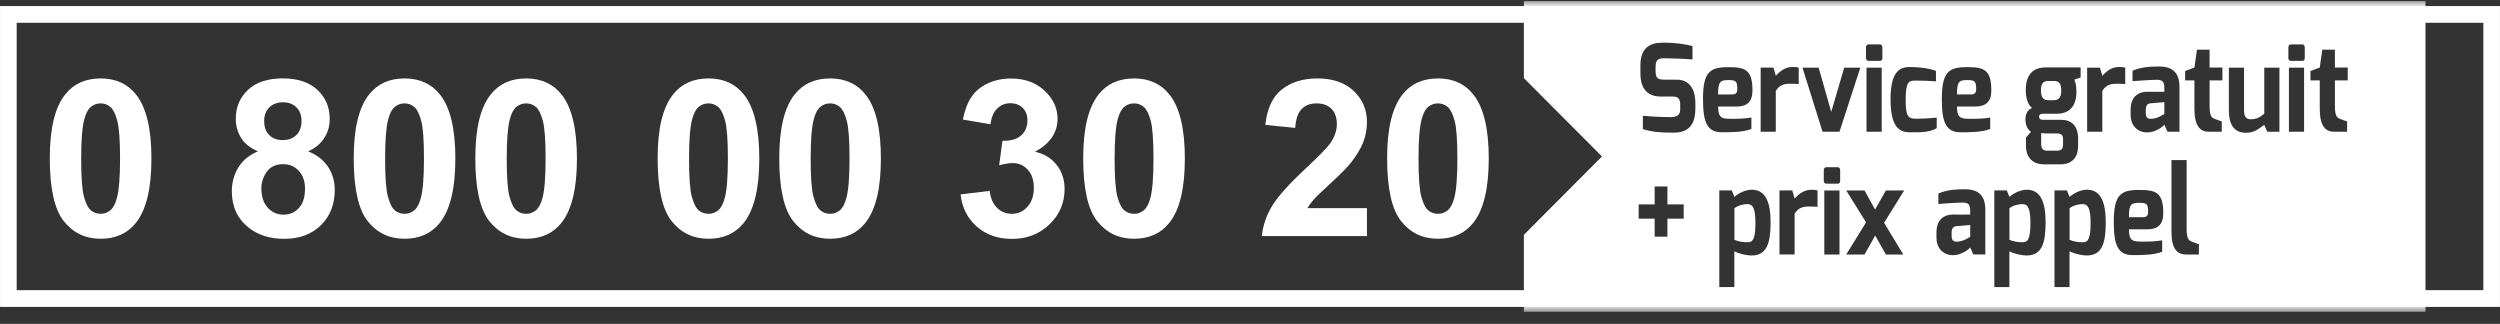 <svg width="193" height="25" viewBox="0 0 193 25" fill="none" xmlns="http://www.w3.org/2000/svg">
<rect x="0" y="0" width="193" height="25" fill="#333333" stroke="none"/>
<g clip-path="url(#clip0_2380_2590)">
<mask id="mask0_2380_2590" style="mask-type:luminance" maskUnits="userSpaceOnUse" x="0" y="0" width="193" height="25">
<path d="M193 0.08H0V24.08H193V0.08Z" fill="white"/>
</mask>
<g mask="url(#mask0_2380_2590)">
<path d="M165.654 8.48V8.721C165.654 9.132 165.855 9.174 166.067 9.174C166.558 9.174 167.087 8.793 167.087 8.793V7.884L166.012 7.977C165.705 8.008 165.654 8.265 165.654 8.478" fill="white"/>
<path d="M150.665 17.962V18.203C150.665 18.614 150.866 18.657 151.079 18.657C151.569 18.657 152.099 18.276 152.099 18.276V17.367L151.024 17.462C150.716 17.494 150.665 17.75 150.665 17.964" fill="white"/>
<path d="M151.918 6.181C151.299 6.181 151.069 6.222 151.079 7.289H152.19C152.434 7.289 152.56 7.155 152.56 6.922C152.56 6.295 152.479 6.183 151.918 6.183" fill="white"/>
<path d="M165.193 15.66C164.575 15.66 164.344 15.7 164.354 16.768H165.465C165.709 16.768 165.835 16.636 165.835 16.399C165.835 15.773 165.754 15.66 165.193 15.66Z" fill="white"/>
<path d="M156.167 15.759C155.726 15.759 155.378 15.887 155.128 16.065V18.513C155.433 18.645 155.762 18.701 156.167 18.701C156.538 18.701 156.748 18.463 156.748 17.203C156.748 16.101 156.546 15.761 156.167 15.761" fill="white"/>
<path d="M160.813 15.759C160.372 15.759 160.024 15.887 159.773 16.065V18.513C160.079 18.645 160.408 18.701 160.813 18.701C161.183 18.701 161.394 18.463 161.394 17.203C161.394 16.101 161.191 15.761 160.813 15.761" fill="white"/>
<path d="M158.103 11.634H158.799C159.216 11.634 159.269 11.405 159.269 11.114V10.755C159.269 10.476 159.165 10.306 158.832 10.302H157.932C157.769 10.302 157.578 10.269 157.578 10.269V11.09C157.578 11.582 157.812 11.636 158.103 11.636" fill="white"/>
<path d="M181.247 6.208H180.256V8.194C180.256 8.923 180.408 9.077 180.634 9.172C180.634 9.172 181.137 9.366 181.196 9.366V10.168H180.174C179.516 10.168 179.085 9.709 179.085 8.398V6.208H178.368V5.483L179.085 5.213L179.28 3.834H180.254V5.213H181.245V6.208H181.247ZM177.927 4.49C177.927 4.628 177.856 4.701 177.74 4.701H176.863C176.745 4.701 176.662 4.618 176.662 4.49V3.664C176.662 3.524 176.729 3.429 176.863 3.429H177.74C177.864 3.429 177.927 3.532 177.927 3.664V4.49ZM177.875 10.17H176.704V5.223H177.875V10.17ZM175.969 10.168H175.03L174.799 9.64C174.358 9.935 174.069 10.251 173.393 10.251C172.359 10.251 172.068 9.456 172.068 8.514V5.223H173.24V8.538C173.24 9.028 173.435 9.206 173.73 9.206C174.201 9.206 174.459 9.069 174.801 8.777V5.223H175.973V10.17L175.969 10.168ZM171.572 6.208H170.581V8.194C170.581 8.923 170.731 9.077 170.959 9.172C170.959 9.172 171.461 9.366 171.52 9.366V10.168H170.498C169.841 10.168 169.409 9.709 169.409 8.398V6.208H168.692V5.483L169.409 5.213L169.604 3.834H170.579V5.213H171.57V6.208H171.572ZM169.752 19.649H168.785C168.06 19.649 167.637 19.2 167.637 17.887V12.355H168.809V17.683C168.809 18.4 168.964 18.556 169.193 18.649C169.193 18.649 169.693 18.847 169.754 18.847V19.649H169.752ZM167.087 9.622C167.038 9.729 166.416 10.239 165.737 10.223C164.884 10.199 164.484 9.549 164.484 8.905V8.441C164.484 7.722 164.835 7.084 165.784 7.084C165.784 7.084 167.087 7.096 167.087 7.084C167.087 7.084 167.093 6.777 167.087 6.77C167.087 6.242 166.865 6.161 166.493 6.161C166.121 6.161 164.994 6.236 164.63 6.266V5.462C165.213 5.209 165.823 5.134 166.65 5.132C167.605 5.128 168.255 5.495 168.255 6.72V10.17H167.332L167.087 9.624V9.622ZM165.291 18.651C165.969 18.651 166.296 18.655 166.92 18.552V19.433C166.294 19.694 165.343 19.694 164.647 19.694C163.519 19.694 163.184 18.963 163.184 17.15C163.184 15.024 163.716 14.664 165.124 14.664C166.408 14.664 167.005 14.824 167.005 16.466C167.005 17.345 166.572 17.703 165.768 17.703H164.354C164.354 18.596 164.659 18.649 165.291 18.649M161.115 19.724C160.738 19.724 160.173 19.607 159.767 19.4V22.162H158.606V14.7H159.567L159.771 15.2C160.047 14.949 160.589 14.645 161.115 14.645C162.207 14.645 162.564 15.668 162.564 17.15C162.564 18.631 162.343 19.722 161.115 19.722M156.471 19.724C156.095 19.724 155.529 19.607 155.124 19.4V22.162H153.962V14.7H154.923L155.128 15.2C155.403 14.949 155.945 14.645 156.471 14.645C157.564 14.645 157.92 15.668 157.92 17.15C157.92 18.631 157.7 19.722 156.471 19.722M152.014 9.172C152.692 9.172 153.019 9.176 153.645 9.073V9.952C153.019 10.213 152.067 10.213 151.372 10.213C150.244 10.213 149.909 9.482 149.909 7.668C149.909 5.543 150.441 5.183 151.849 5.183C153.133 5.183 153.73 5.343 153.73 6.985C153.73 7.864 153.296 8.224 152.493 8.224H151.079C151.079 9.115 151.384 9.168 152.016 9.168M153.267 19.647H152.343L152.099 19.102C152.05 19.208 151.427 19.718 150.748 19.702C149.895 19.678 149.495 19.028 149.495 18.384V17.92C149.495 17.201 149.844 16.563 150.795 16.563C150.795 16.563 152.099 16.573 152.099 16.563C152.099 16.563 152.105 16.257 152.099 16.249C152.099 15.719 151.876 15.64 151.504 15.64C151.132 15.64 150.006 15.715 149.641 15.745V14.941C150.224 14.688 150.835 14.613 151.662 14.609C152.617 14.607 153.267 14.974 153.267 16.199V19.651V19.647ZM145.949 7.69C145.949 5.653 146.559 5.175 147.412 5.175C147.847 5.175 148.723 5.205 149.456 5.47V6.278C149.456 6.278 148.657 6.222 147.914 6.222C147.375 6.222 147.118 6.258 147.118 7.716C147.118 8.982 147.31 9.166 147.914 9.166C148.684 9.166 149.515 9.079 149.515 9.079V9.899C148.867 10.264 148.109 10.205 147.414 10.213C146.585 10.213 145.951 9.731 145.951 7.69M146.935 19.649H145.59L144.765 18.181L143.942 19.649H142.528L144.06 17.169L142.528 14.702H143.942L144.755 16.18L145.592 14.702H147.004L145.452 17.199L146.937 19.649H146.935ZM142.061 13.967C142.061 14.105 141.99 14.18 141.872 14.18H140.996C140.88 14.18 140.795 14.095 140.795 13.967V13.141C140.795 13.001 140.862 12.908 140.996 12.908H141.872C142 12.908 142.061 13.011 142.061 13.141V13.967ZM142.008 19.649H140.836V14.702H142.008V19.649ZM139.151 5.223H140.401L141.372 8.64L142.372 5.223H143.617L142.008 10.17H140.7L139.151 5.223ZM140.312 15.97C140.194 15.956 139.923 15.942 139.67 15.942C139.188 15.942 138.836 16.031 138.544 16.494V19.647H137.376V14.7H138.363L138.546 15.322C138.855 14.992 139.267 14.65 139.822 14.65C140.013 14.65 140.196 14.656 140.314 14.706V15.968L140.312 15.97ZM137.091 7.015V10.168H135.923V5.221H136.91L137.093 5.843C137.402 5.513 137.813 5.169 138.369 5.169C138.56 5.169 138.743 5.177 138.861 5.227V6.489C138.743 6.475 138.471 6.463 138.219 6.463C137.737 6.463 137.384 6.55 137.093 7.015M135.24 19.724C134.863 19.724 134.298 19.607 133.892 19.4V22.162H132.731V14.7H133.692L133.896 15.2C134.172 14.949 134.714 14.645 135.24 14.645C136.332 14.645 136.689 15.668 136.689 17.15C136.689 18.631 136.468 19.722 135.24 19.722M131.47 7.67C131.47 5.545 132.002 5.185 133.41 5.185C134.694 5.185 135.291 5.345 135.291 6.987C135.291 7.866 134.857 8.226 134.054 8.226H132.64C132.64 9.117 132.945 9.17 133.577 9.17C134.255 9.17 134.582 9.174 135.208 9.071V9.95C134.582 10.211 133.629 10.211 132.935 10.211C131.807 10.211 131.472 9.48 131.472 7.667M130.879 8.407C130.879 9.958 130.013 10.243 129.188 10.243C128.144 10.243 127.461 10.172 126.829 9.964V8.939C127.163 8.976 128.179 9.042 128.959 9.042C129.312 9.042 129.712 8.976 129.712 8.455V8.089C129.712 7.7 129.605 7.453 129.16 7.453H128.221C126.746 7.453 126.639 6.238 126.639 5.645V5.057C126.639 3.705 127.358 3.312 128.294 3.296C129.174 3.277 130.176 3.405 130.661 3.565V4.592C130.125 4.539 128.92 4.5 128.615 4.5C128.105 4.486 127.811 4.525 127.811 5.161V5.493C127.811 6.035 127.996 6.149 128.471 6.149H129.438C130.637 6.149 130.883 7.204 130.883 7.955V8.409L130.879 8.407ZM129.981 16.881H128.725V18.27H127.74V16.881H126.504V15.782H127.74V14.396H128.725V15.782H129.981V16.881ZM145.267 10.17H144.096V5.223H145.267V10.17ZM144.054 3.662C144.054 3.522 144.121 3.427 144.255 3.427H145.131C145.256 3.427 145.319 3.53 145.319 3.662V4.488C145.319 4.626 145.248 4.699 145.131 4.699H144.255C144.137 4.699 144.054 4.616 144.054 4.488V3.662ZM156.39 6.965C156.39 5.782 156.93 5.205 157.928 5.205H160.626V5.981L160.134 6.149C160.213 6.355 160.301 6.525 160.301 7.117C160.301 7.832 160.033 8.781 158.783 8.781H157.757C157.623 8.781 157.418 8.781 157.418 8.998C157.418 9.215 157.572 9.249 157.757 9.249H159.118C159.921 9.249 160.431 9.715 160.431 10.715V11.25C160.431 11.963 160.136 12.687 159.039 12.687H157.786C157.001 12.687 156.404 12.228 156.404 11.25V10.622L156.792 10.172C156.557 10.025 156.364 9.69 156.364 9.215C156.364 8.826 156.52 8.463 156.88 8.336C156.514 8.075 156.39 7.461 156.39 6.967M161.128 5.223H162.115L162.3 5.845C162.607 5.515 163.019 5.171 163.574 5.171C163.763 5.171 163.948 5.179 164.068 5.229V6.491C163.948 6.477 163.677 6.465 163.425 6.465C162.942 6.465 162.59 6.552 162.3 7.017V10.17H161.128V5.223ZM117.642 0.08V6.027L123.672 12.078L117.642 18.131V24.078H187.247V0.08H117.642Z" fill="white"/>
<path d="M134.119 6.921C134.119 6.295 134.038 6.183 133.477 6.183C132.859 6.183 132.628 6.224 132.638 7.291H133.749C133.993 7.291 134.119 7.157 134.119 6.921Z" fill="white"/>
<path d="M158.097 7.734H158.566C159.011 7.734 159.139 7.412 159.129 6.965C159.118 6.451 158.972 6.252 158.56 6.252H158.111C157.639 6.252 157.562 6.596 157.562 6.965C157.562 7.422 157.684 7.734 158.097 7.734Z" fill="white"/>
<path d="M134.938 15.759C134.499 15.759 134.149 15.887 133.898 16.065V18.513C134.204 18.645 134.533 18.701 134.938 18.701C135.308 18.701 135.519 18.463 135.519 17.203C135.519 16.101 135.316 15.761 134.938 15.761" fill="white"/>
</g>
<path d="M1.288 1.758H191.714V22.401H1.288V1.758ZM0.002 0.468V23.693H192.998V0.468H0.002Z" fill="white"/>
<mask id="mask1_2380_2590" style="mask-type:luminance" maskUnits="userSpaceOnUse" x="0" y="0" width="193" height="25">
<path d="M193 0.08H0V24.08H193V0.08Z" fill="white"/>
</mask>
<g mask="url(#mask1_2380_2590)">
<path d="M7.767 7.981C7.486 7.981 7.237 8.07 7.017 8.25C6.798 8.427 6.627 8.751 6.507 9.214C6.347 9.814 6.267 10.826 6.267 12.248C6.267 13.671 6.337 14.647 6.481 15.18C6.625 15.712 6.804 16.065 7.021 16.243C7.237 16.419 7.486 16.506 7.767 16.506C8.049 16.506 8.297 16.417 8.517 16.237C8.736 16.057 8.907 15.737 9.029 15.275C9.189 14.68 9.268 13.671 9.268 12.248C9.268 10.826 9.197 9.85 9.053 9.316C8.909 8.785 8.73 8.429 8.514 8.25C8.297 8.07 8.049 7.981 7.767 7.981ZM7.767 6.055C8.937 6.055 9.853 6.474 10.512 7.311C11.298 8.303 11.69 9.949 11.69 12.246C11.69 14.544 11.294 16.188 10.502 17.191C9.849 18.017 8.937 18.432 7.767 18.432C6.597 18.432 5.642 17.978 4.923 17.071C4.205 16.164 3.844 14.548 3.844 12.223C3.844 9.897 4.24 8.297 5.032 7.293C5.686 6.468 6.597 6.055 7.767 6.055Z" fill="white"/>
<path d="M20.395 9.346C20.395 9.808 20.524 10.168 20.787 10.429C21.048 10.688 21.395 10.816 21.828 10.816C22.262 10.816 22.62 10.686 22.882 10.423C23.146 10.16 23.278 9.799 23.278 9.336C23.278 8.9 23.148 8.552 22.886 8.289C22.624 8.028 22.279 7.896 21.852 7.896C21.424 7.896 21.052 8.028 20.788 8.293C20.524 8.558 20.393 8.908 20.393 9.344M20.178 14.536C20.178 15.174 20.341 15.674 20.668 16.032C20.995 16.391 21.403 16.571 21.891 16.571C22.38 16.571 22.766 16.399 23.079 16.053C23.392 15.71 23.547 15.212 23.547 14.562C23.547 13.993 23.388 13.536 23.071 13.193C22.752 12.849 22.348 12.675 21.858 12.675C21.291 12.675 20.871 12.871 20.593 13.262C20.316 13.655 20.178 14.08 20.178 14.536ZM19.916 11.683C19.317 11.43 18.88 11.081 18.608 10.638C18.337 10.194 18.201 9.708 18.201 9.178C18.201 8.273 18.516 7.527 19.144 6.936C19.774 6.347 20.666 6.053 21.826 6.053C22.986 6.053 23.864 6.347 24.501 6.936C25.135 7.527 25.454 8.273 25.454 9.178C25.454 9.741 25.308 10.241 25.017 10.68C24.725 11.118 24.316 11.452 23.788 11.683C24.459 11.954 24.967 12.349 25.318 12.865C25.666 13.384 25.842 13.981 25.842 14.659C25.842 15.777 25.485 16.688 24.774 17.387C24.063 18.086 23.116 18.438 21.935 18.438C20.836 18.438 19.922 18.148 19.191 17.571C18.329 16.885 17.898 15.951 17.898 14.759C17.898 14.103 18.059 13.501 18.384 12.952C18.709 12.404 19.219 11.982 19.916 11.681" fill="white"/>
<path d="M31.23 7.981C30.95 7.981 30.7 8.07 30.48 8.25C30.261 8.427 30.09 8.751 29.969 9.214C29.81 9.814 29.731 10.826 29.731 12.248C29.731 13.671 29.802 14.647 29.946 15.18C30.09 15.712 30.269 16.065 30.485 16.243C30.702 16.419 30.95 16.506 31.232 16.506C31.513 16.506 31.762 16.417 31.982 16.237C32.203 16.057 32.372 15.737 32.492 15.275C32.652 14.68 32.73 13.671 32.73 12.248C32.73 10.826 32.66 9.85 32.516 9.316C32.372 8.785 32.193 8.429 31.976 8.25C31.759 8.072 31.511 7.981 31.23 7.981ZM31.23 6.055C32.4 6.055 33.315 6.474 33.975 7.311C34.761 8.303 35.153 9.949 35.153 12.246C35.153 14.544 34.757 16.188 33.965 17.191C33.311 18.017 32.4 18.432 31.23 18.432C30.06 18.432 29.105 17.978 28.386 17.071C27.667 16.164 27.307 14.548 27.307 12.223C27.307 9.897 27.703 8.297 28.494 7.293C29.148 6.468 30.06 6.055 31.23 6.055Z" fill="white"/>
<path d="M40.617 7.981C40.336 7.981 40.088 8.07 39.867 8.25C39.649 8.427 39.477 8.751 39.357 9.214C39.198 9.814 39.119 10.826 39.119 12.248C39.119 13.671 39.19 14.647 39.334 15.18C39.477 15.712 39.656 16.065 39.873 16.243C40.09 16.419 40.338 16.506 40.619 16.506C40.901 16.506 41.149 16.417 41.37 16.237C41.59 16.057 41.76 15.737 41.882 15.275C42.041 14.68 42.12 13.671 42.12 12.248C42.12 10.826 42.049 9.85 41.905 9.316C41.762 8.785 41.583 8.429 41.366 8.25C41.149 8.072 40.901 7.981 40.619 7.981M40.617 6.055C41.787 6.055 42.703 6.474 43.363 7.311C44.148 8.303 44.54 9.949 44.54 12.246C44.54 14.544 44.145 16.188 43.353 17.191C42.699 18.017 41.787 18.432 40.617 18.432C39.448 18.432 38.493 17.978 37.774 17.071C37.055 16.164 36.695 14.548 36.695 12.223C36.695 9.897 37.09 8.297 37.882 7.293C38.536 6.468 39.448 6.055 40.617 6.055Z" fill="white"/>
<path d="M54.694 7.981C54.414 7.981 54.164 8.07 53.944 8.25C53.723 8.429 53.554 8.751 53.432 9.214C53.272 9.814 53.194 10.826 53.194 12.248C53.194 13.671 53.264 14.647 53.408 15.18C53.552 15.712 53.731 16.065 53.948 16.243C54.164 16.419 54.413 16.506 54.694 16.506C54.976 16.506 55.224 16.417 55.444 16.237C55.663 16.057 55.834 15.737 55.955 15.275C56.114 14.68 56.193 13.671 56.193 12.248C56.193 10.826 56.122 9.85 55.978 9.316C55.834 8.785 55.655 8.429 55.438 8.25C55.222 8.072 54.974 7.981 54.692 7.981M54.694 6.055C55.864 6.055 56.78 6.474 57.439 7.311C58.223 8.303 58.617 9.949 58.617 12.246C58.617 14.544 58.221 16.188 57.429 17.191C56.776 18.017 55.864 18.432 54.694 18.432C53.524 18.432 52.569 17.978 51.85 17.071C51.132 16.164 50.771 14.548 50.771 12.223C50.771 9.897 51.167 8.297 51.959 7.293C52.613 6.468 53.524 6.055 54.694 6.055Z" fill="white"/>
<path d="M64.082 7.981C63.802 7.981 63.552 8.07 63.332 8.25C63.113 8.427 62.942 8.751 62.822 9.214C62.662 9.814 62.583 10.826 62.583 12.248C62.583 13.671 62.654 14.647 62.798 15.18C62.942 15.712 63.121 16.065 63.338 16.243C63.554 16.419 63.802 16.506 64.084 16.506C64.366 16.506 64.614 16.417 64.834 16.237C65.053 16.057 65.224 15.737 65.344 15.275C65.504 14.68 65.583 13.671 65.583 12.248C65.583 10.826 65.512 9.85 65.368 9.316C65.224 8.785 65.045 8.429 64.829 8.25C64.612 8.072 64.364 7.981 64.082 7.981ZM64.082 6.055C65.252 6.055 66.168 6.474 66.827 7.311C67.613 8.303 68.005 9.949 68.005 12.246C68.005 14.544 67.609 16.188 66.817 17.191C66.164 18.017 65.252 18.432 64.082 18.432C62.912 18.432 61.957 17.978 61.238 17.071C60.52 16.164 60.159 14.548 60.159 12.223C60.159 9.897 60.555 8.297 61.347 7.293C62.001 6.468 62.912 6.055 64.082 6.055Z" fill="white"/>
<path d="M74.161 15.008L76.402 14.736C76.473 15.309 76.666 15.747 76.979 16.051C77.292 16.354 77.671 16.506 78.116 16.506C78.594 16.506 78.996 16.324 79.323 15.96C79.65 15.597 79.813 15.107 79.813 14.491C79.813 13.906 79.657 13.441 79.344 13.102C79.031 12.76 78.649 12.59 78.198 12.59C77.901 12.59 77.546 12.647 77.135 12.762L77.391 10.869C78.017 10.887 78.496 10.749 78.825 10.46C79.153 10.172 79.319 9.787 79.319 9.308C79.319 8.901 79.199 8.576 78.957 8.332C78.714 8.089 78.393 7.969 77.992 7.969C77.59 7.969 77.259 8.109 76.979 8.384C76.698 8.658 76.528 9.062 76.467 9.593L74.332 9.229C74.48 8.496 74.705 7.91 75.004 7.471C75.303 7.033 75.721 6.689 76.257 6.438C76.792 6.187 77.393 6.062 78.058 6.062C79.195 6.062 80.106 6.426 80.794 7.153C81.361 7.748 81.643 8.423 81.643 9.17C81.643 10.235 81.064 11.083 79.904 11.717C80.595 11.865 81.148 12.199 81.564 12.716C81.979 13.236 82.186 13.862 82.186 14.595C82.186 15.66 81.798 16.567 81.024 17.316C80.25 18.067 79.285 18.442 78.131 18.442C77.038 18.442 76.13 18.126 75.412 17.495C74.693 16.863 74.275 16.04 74.159 15.018" fill="white"/>
<path d="M87.547 7.981C87.267 7.981 87.017 8.07 86.796 8.25C86.578 8.427 86.406 8.751 86.286 9.214C86.127 9.814 86.048 10.826 86.048 12.248C86.048 13.671 86.119 14.647 86.263 15.18C86.406 15.712 86.586 16.065 86.802 16.243C87.019 16.419 87.267 16.506 87.549 16.506C87.83 16.506 88.078 16.417 88.299 16.237C88.518 16.057 88.689 15.737 88.811 15.275C88.971 14.68 89.049 13.671 89.049 12.248C89.049 10.826 88.978 9.85 88.835 9.316C88.691 8.785 88.512 8.429 88.295 8.25C88.078 8.072 87.83 7.981 87.549 7.981M87.547 6.055C88.716 6.055 89.632 6.474 90.292 7.311C91.078 8.303 91.47 9.949 91.47 12.246C91.47 14.544 91.074 16.188 90.282 17.191C89.628 18.017 88.716 18.432 87.547 18.432C86.377 18.432 85.422 17.978 84.703 17.071C83.984 16.164 83.624 14.548 83.624 12.223C83.624 9.897 84.02 8.297 84.811 7.293C85.465 6.468 86.377 6.055 87.547 6.055Z" fill="white"/>
<path d="M105.528 16.067V18.225H97.411C97.498 17.409 97.761 16.636 98.203 15.907C98.642 15.176 99.508 14.208 100.806 12.999C101.85 12.023 102.492 11.363 102.726 11.015C103.045 10.535 103.205 10.061 103.205 9.593C103.205 9.075 103.065 8.676 102.789 8.4C102.511 8.121 102.127 7.981 101.639 7.981C101.151 7.981 100.771 8.127 100.485 8.42C100.199 8.712 100.034 9.196 99.991 9.874L97.683 9.642C97.82 8.364 98.252 7.446 98.977 6.89C99.701 6.331 100.609 6.055 101.696 6.055C102.888 6.055 103.825 6.379 104.506 7.021C105.188 7.667 105.528 8.469 105.528 9.427C105.528 9.974 105.43 10.494 105.237 10.986C105.042 11.478 104.733 11.995 104.309 12.537C104.03 12.894 103.524 13.41 102.793 14.084C102.06 14.755 101.598 15.202 101.405 15.423C101.21 15.644 101.052 15.86 100.93 16.069H105.528V16.067Z" fill="white"/>
<path d="M111.009 7.981C110.729 7.981 110.479 8.07 110.259 8.25C110.038 8.429 109.869 8.751 109.749 9.214C109.589 9.814 109.51 10.826 109.51 12.248C109.51 13.671 109.581 14.647 109.725 15.18C109.869 15.712 110.048 16.065 110.265 16.243C110.481 16.419 110.729 16.506 111.011 16.506C111.293 16.506 111.541 16.417 111.761 16.237C111.98 16.057 112.151 15.737 112.271 15.275C112.431 14.68 112.51 13.671 112.51 12.248C112.51 10.826 112.439 9.85 112.295 9.316C112.151 8.785 111.972 8.429 111.755 8.25C111.539 8.072 111.291 7.981 111.009 7.981ZM111.009 6.055C112.179 6.055 113.095 6.474 113.754 7.311C114.538 8.303 114.932 9.949 114.932 12.246C114.932 14.544 114.536 16.188 113.744 17.191C113.091 18.017 112.179 18.432 111.009 18.432C109.839 18.432 108.884 17.978 108.165 17.071C107.447 16.164 107.086 14.548 107.086 12.223C107.086 9.897 107.482 8.297 108.274 7.293C108.927 6.468 109.839 6.055 111.009 6.055Z" fill="white"/>
</g>
</g>
<defs>
<clipPath id="clip0_2380_2590">
<rect width="193" height="24" fill="white" transform="translate(0 0.08)"/>
</clipPath>
</defs>
</svg>
